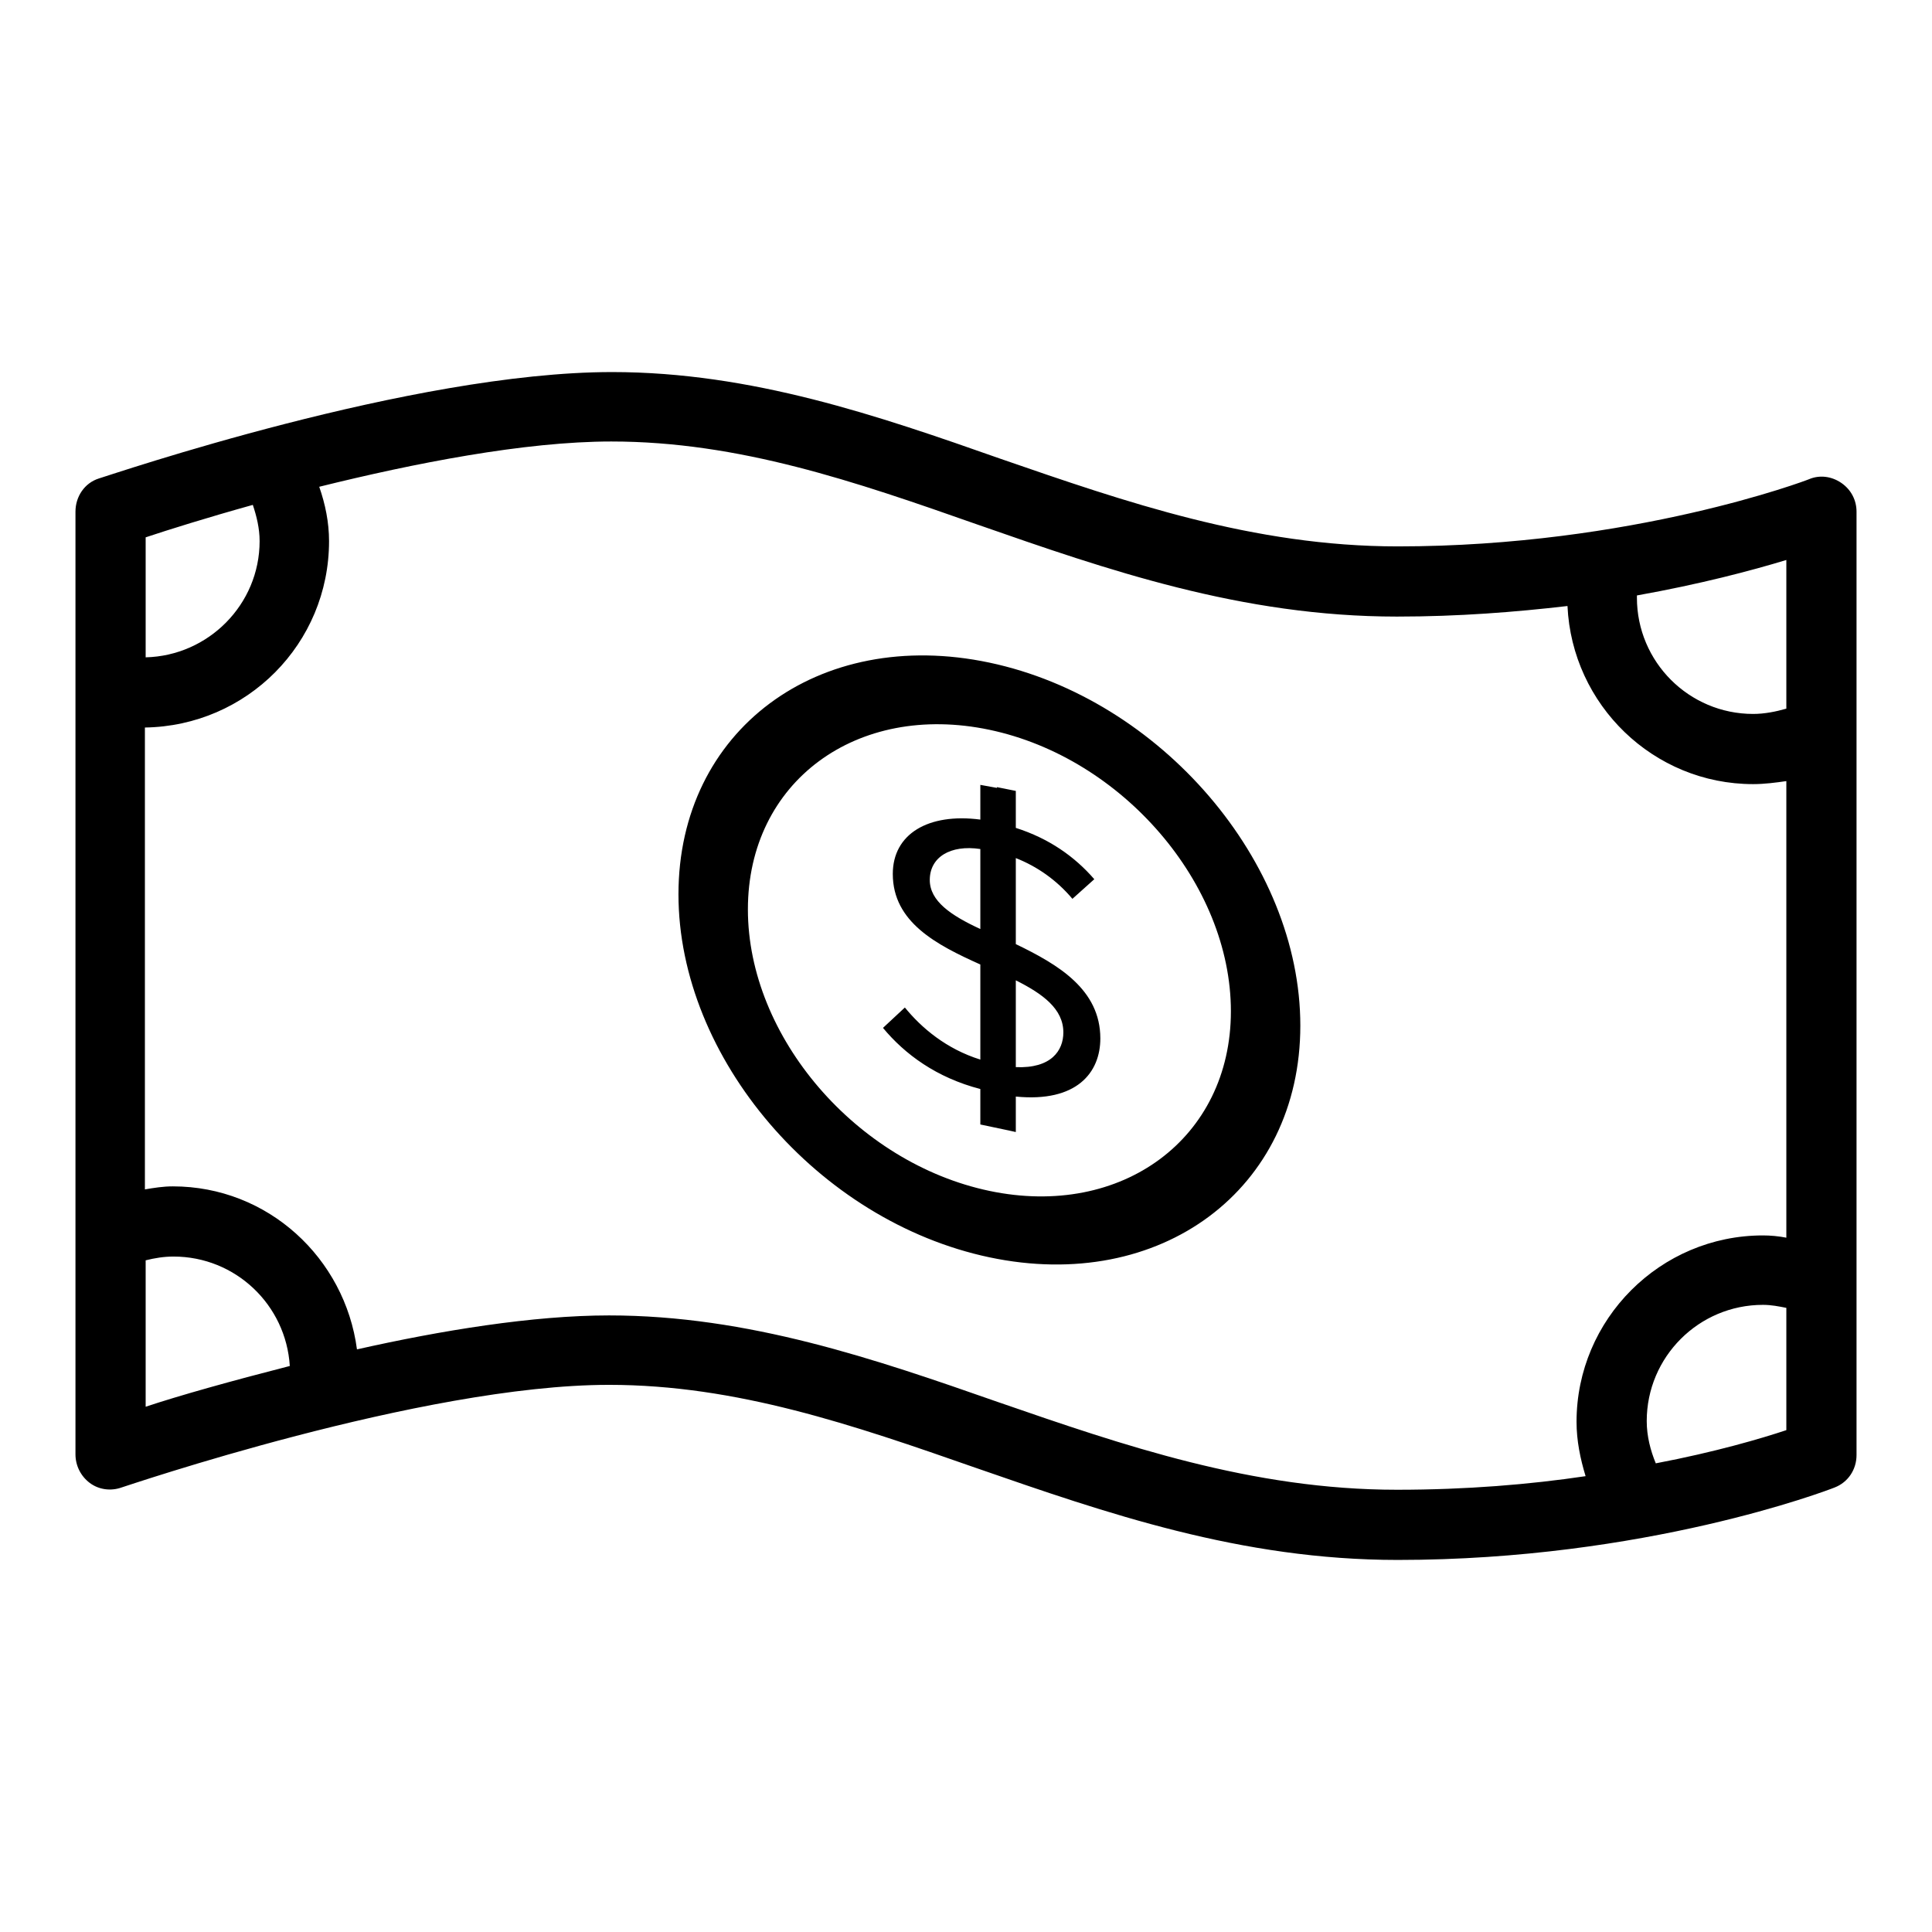 <?xml version="1.0" encoding="utf-8"?>
<!-- Svg Vector Icons : http://www.onlinewebfonts.com/icon -->
<!DOCTYPE svg PUBLIC "-//W3C//DTD SVG 1.1//EN" "http://www.w3.org/Graphics/SVG/1.1/DTD/svg11.dtd">
<svg version="1.1" xmlns="http://www.w3.org/2000/svg" xmlns:xlink="http://www.w3.org/1999/xlink" x="0px" y="0px" viewBox="0 0 256 256" enable-background="new 0 0 256 256" xml:space="preserve">
<g> <path fill="#000000" d="M244,64c-1.3-0.9-2.9-1.1-4.3-0.5c-0.2,0.1-23.4,8.9-54.5,8.9c-19.1,0-36.1-5.9-52.6-11.6 c-16.2-5.7-33-11.5-51.5-11.5c-26.5,0-66.3,13.6-68,14.1c-1.9,0.6-3.1,2.4-3.1,4.4v124.9c0,1.5,0.7,2.9,1.9,3.8 c1.2,0.9,2.8,1.1,4.2,0.6c0.4-0.1,39.8-13.6,64.6-13.6c16.9,0,32.3,5.3,48.6,11c17.3,6,35.1,12.2,55.9,12.2 c32.8,0,56.9-9.2,57.9-9.6c1.8-0.7,2.9-2.4,2.9-4.3V67.8C246,66.3,245.3,64.9,244,64z M19.3,71.2c3-1,8.1-2.6,14.2-4.3 c0.5,1.5,0.9,3.1,0.9,4.8c0,8.4-6.8,15.2-15.1,15.4V71.2z M19.3,186.4V167c1.2-0.3,2.4-0.5,3.7-0.5c8.2,0,14.9,6.4,15.4,14.5 C30.6,183,23.8,184.9,19.3,186.4z M236.7,189.5c-3.3,1.1-9.4,2.9-17.3,4.4c-0.7-1.7-1.2-3.6-1.2-5.6c0-8.5,6.9-15.4,15.4-15.4 c1.1,0,2.1,0.2,3.1,0.4V189.5L236.7,189.5z M236.7,164c-1-0.2-2.1-0.3-3.1-0.3c-13.6,0-24.7,11.1-24.7,24.7c0,2.5,0.5,4.9,1.2,7.2 c-7.4,1.1-15.8,1.8-25,1.8c-19.2,0-36.3-5.9-52.8-11.6c-16.3-5.7-33.1-11.5-51.6-11.5c-10.1,0-22.3,2-33.4,4.5 c-1.6-12.1-11.8-21.6-24.4-21.6c-1.3,0-2.5,0.2-3.7,0.4V96.4c13.5-0.2,24.4-11.1,24.4-24.7c0-2.5-0.5-4.9-1.3-7.2 c12.5-3.1,27.2-6,38.7-6c16.9,0,32.3,5.3,48.5,11c17.2,6,35,12.2,55.6,12.2c8.2,0,15.7-0.6,22.6-1.4c0.6,13.1,11.4,23.6,24.6,23.6 c1.5,0,3-0.2,4.4-0.4L236.7,164L236.7,164z M236.7,93.9c-1.4,0.4-2.9,0.7-4.4,0.7c-8.5,0-15.4-6.9-15.4-15.4c0-0.1,0-0.2,0-0.3 c8.4-1.5,15.2-3.3,19.8-4.7L236.7,93.9L236.7,93.9z M131.1,87.8c-22.7-4.8-41.2,9-41.2,30.7c0,21.7,18.5,43.3,41.2,48.1 c22.7,4.8,41.2-9,41.2-30.7C172.3,114.2,153.8,92.6,131.1,87.8z M131.1,157.8c-17.6-3.7-32-20.4-32-37.3s14.4-27.5,32-23.8 c17.6,3.7,32,20.4,32,37.3C163.1,150.8,148.7,161.5,131.1,157.8z M134.6,125.1v-11.4c2.8,1.1,5.4,2.9,7.5,5.4l2.9-2.6 c-2.6-3-6-5.4-10.4-6.8v-4.9l-2.5-0.5v0.1l-2.2-0.4v4.6c-6.9-0.9-11.6,1.9-11.6,7.2c0,6.4,5.8,9.4,11.6,12v12.6 c-4.5-1.4-7.8-4.2-10-6.9l-2.9,2.7c2.9,3.5,7.1,6.6,12.9,8.1v4.7l3.8,0.8v0l0.9,0.2v-4.7c8.1,0.8,11.2-3.2,11.2-7.7 C145.8,131.1,140.2,127.8,134.6,125.1z M129.9,123.1c-3.9-1.8-6.7-3.7-6.7-6.5c0-3,2.7-4.7,6.7-4.1V123.1z M134.6,141.4v-11.5 c3.6,1.8,6.3,3.8,6.3,6.9C140.9,139.2,139.3,141.6,134.6,141.4z"/></g>
</svg>